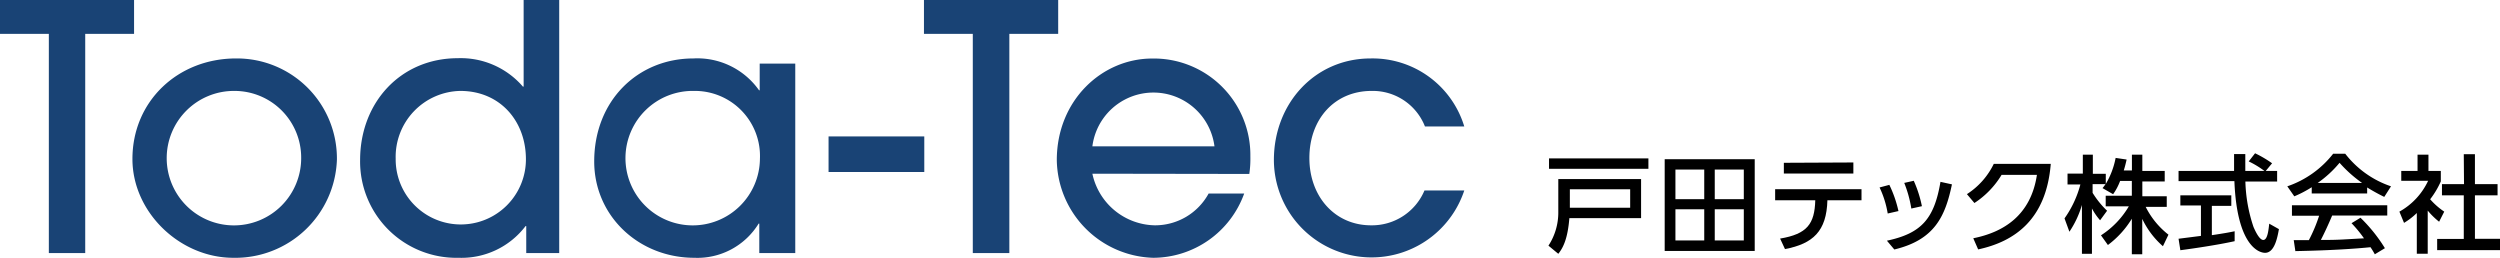 <svg xmlns="http://www.w3.org/2000/svg" xmlns:xlink="http://www.w3.org/1999/xlink" viewBox="0 0 307.13 31.67"><defs><style>.cls-1{fill:#194375;}</style><symbol id="ロゴ" data-name="ロゴ" viewBox="0 0 307.13 31.67"><path d="M201.61,22v4.8H192.8c-.2,2.46-.73,3.6-1.36,4.38l-1.21-1a7.42,7.42,0,0,0,1.21-4.12V22Zm.9-1.26H190.3V19.46h12.21Zm-2.24,2.51h-7.41v2.27h7.41Z"/><path d="M215.57,19.56V30.83H204.51V19.56Zm-6.2,1.27h-3.54v3.64h3.54Zm0,4.88h-3.54v3.83h3.54Zm4.86-4.88h-3.57v3.64h3.57Zm0,4.88h-3.57v3.83h3.57Z"/><path d="M218.69,29.31c3.32-.56,4.24-1.79,4.32-4.71h-4.93V23.24h10.61V24.6H224.5c-.1,3.81-1.77,5.34-5.21,6Zm9-9.35v1.36h-8.54V20Z"/><path d="M231.91,26.23a12,12,0,0,0-1-3.2l1.2-.32a14.63,14.63,0,0,1,1.12,3.22Zm-.1,3.34c4.21-.9,5.81-2.65,6.58-7.23l1.41.31c-.82,3.93-2.13,6.82-7.08,8Zm3-3.95a14.65,14.65,0,0,0-.87-3.15l1.17-.26a14.7,14.7,0,0,1,1,3.12Z"/><path d="M242.42,29.27c3.77-.75,7.08-2.85,7.82-7.79H245.9a10.76,10.76,0,0,1-3.34,3.46l-.92-1.09a9.15,9.15,0,0,0,3.3-3.72h7c-.54,6.76-4.35,9.53-8.92,10.51Z"/><path d="M260.46,22.23a7.11,7.11,0,0,1-.86,1.63l-1.3-.75a5.66,5.66,0,0,0,.37-.49h-1.59v1.07a11,11,0,0,0,1.78,2.2L258,27.06a7.44,7.44,0,0,1-1-1.45v5.57h-1.23v-6a11.91,11.91,0,0,1-1.54,3.29l-.6-1.64a12.88,12.88,0,0,0,1.95-4.17H254V21.33h1.88V19h1.23v2.35h1.59V22.6a9.92,9.92,0,0,0,1.21-3.2l1.35.2c-.08.36-.18.79-.35,1.34h1V19h1.28v2h2.75v1.29h-2.75v1.82h3v1.3h-2.59a10,10,0,0,0,2.8,3.42l-.68,1.42a10.37,10.37,0,0,1-2.54-3.36v4.35h-1.28V26.87a11.49,11.49,0,0,1-2.94,3.23l-.85-1.19a10.66,10.66,0,0,0,3.42-3.56h-2.84v-1.3h3.21V22.23Z"/><path d="M278.35,21h1.4v1.3h-3.9a18.89,18.89,0,0,0,1,5.59c.07.14.65,1.59,1.2,1.59s.65-1.36.73-2l1.19.67c-.18,1-.53,2.91-1.7,2.91-.78,0-3.46-.89-3.77-8.81h-6.86V21h6.82c0-.29,0-1.73,0-2.07h1.38c0,.81,0,1.55,0,2.07h2.35a11.24,11.24,0,0,0-1.93-1.17l.78-1a13.93,13.93,0,0,1,2.09,1.23Zm-10.71,8.33,2.75-.35V25.24h-2.53V24h6.26v1.29h-2.39v3.6c1.5-.22,2.29-.37,2.8-.48v1.22c-2.12.47-5.14.91-6.67,1.11Z"/><path d="M284,23a14.23,14.23,0,0,1-2.14,1.12L281,22.89a12.11,12.11,0,0,0,5.63-4h1.49a11.92,11.92,0,0,0,5.62,4l-.83,1.3a23.61,23.61,0,0,1-2.1-1.16v.74H284Zm7.75,8.24a9.31,9.31,0,0,0-.53-.87c-1.78.18-4.7.39-9.23.48l-.2-1.35h1.86a18.72,18.72,0,0,0,1.26-3h-3.34V25.22h11.71v1.26h-6.77c-.44,1.05-.95,2.15-1.39,3,2.43,0,2.7-.07,5.3-.2a15.38,15.38,0,0,0-1.53-1.86l1.1-.67a19.28,19.28,0,0,1,3,3.74Zm-1.57-8.77A15.7,15.7,0,0,1,287.42,20a13.6,13.6,0,0,1-2.68,2.47Z"/><path d="M298.25,31.17h-1.34v-5a8.42,8.42,0,0,1-1.57,1.21L294.77,26a8.38,8.38,0,0,0,3.53-3.79H295V21h2v-2h1.34v2h1.52v1.28a10.49,10.49,0,0,1-1.31,2.2A8.77,8.77,0,0,0,300.28,26l-.63,1.24a9.13,9.13,0,0,1-1.4-1.37Zm4.43-12.23h1.37v3.68h2.78V24h-2.78v5.34h3.08v1.39h-7.72V29.35h3.27V24H300V22.62h2.71Z"/><path class="cls-1" d="M6,31.09V4.16H0V0H16.47V4.16h-6V31.09Z"/><path class="cls-1" d="M28.66,31.67c-6.55,0-12.39-5.58-12.39-12.14,0-7.1,5.58-12.35,12.73-12.35A12.29,12.29,0,0,1,41.39,19.62,12.49,12.49,0,0,1,28.66,31.67Zm.13-20.5A8.26,8.26,0,1,0,37,19.37,8.19,8.19,0,0,0,28.79,11.17Z"/><path class="cls-1" d="M64.65,31.09V27.77h-.08a9.89,9.89,0,0,1-8.23,3.9,11.83,11.83,0,0,1-12.1-12c0-7.1,5-12.52,12-12.52a10.09,10.09,0,0,1,8,3.49h.09V0h4.37V31.09Zm-8.1-19.92a8.1,8.1,0,0,0-7.94,8.32,8,8,0,1,0,16,.17C64.65,14.91,61.46,11.17,56.55,11.17Z"/><path class="cls-1" d="M93.28,31.09V27.47H93.2a8.83,8.83,0,0,1-7.9,4.2C78.49,31.67,73,26.55,73,19.83c0-7.44,5.33-12.65,12.18-12.65a9.28,9.28,0,0,1,8.07,3.91h.08V7.81h4.37V31.09Zm.08-11.6a8,8,0,0,0-8.1-8.32,8.26,8.26,0,1,0,8.1,8.32Z"/><path class="cls-1" d="M101.79,21.13V16.76h11.76v4.37Z"/><path class="cls-1" d="M119.51,31.09V4.16h-6V0H130V4.16h-6V31.09Z"/><path class="cls-1" d="M134.2,21.34a8,8,0,0,0,7.65,6.34,7.49,7.49,0,0,0,6.63-3.9h4.37a11.92,11.92,0,0,1-11.17,7.89,12.2,12.2,0,0,1-11.85-12c0-7.35,5.55-12.48,11.72-12.48a11.86,11.86,0,0,1,12.06,12,12.79,12.79,0,0,1-.13,2.18Zm15-3.36a7.56,7.56,0,0,0-15,0Z"/><path class="cls-1" d="M179.89,23.4a12,12,0,0,1-23.39-3.74c0-7,5.08-12.48,11.88-12.48a11.77,11.77,0,0,1,11.51,8.36h-4.83a6.89,6.89,0,0,0-6.55-4.37c-4.58,0-7.65,3.49-7.65,8.24s3.15,8.27,7.57,8.27A7,7,0,0,0,175,23.4Z"/></symbol></defs><g id="レイヤー_2" data-name="レイヤー 2"><g id="template"><use width="307.13" height="31.67" xlink:href="#ロゴ"/></g></g></svg>